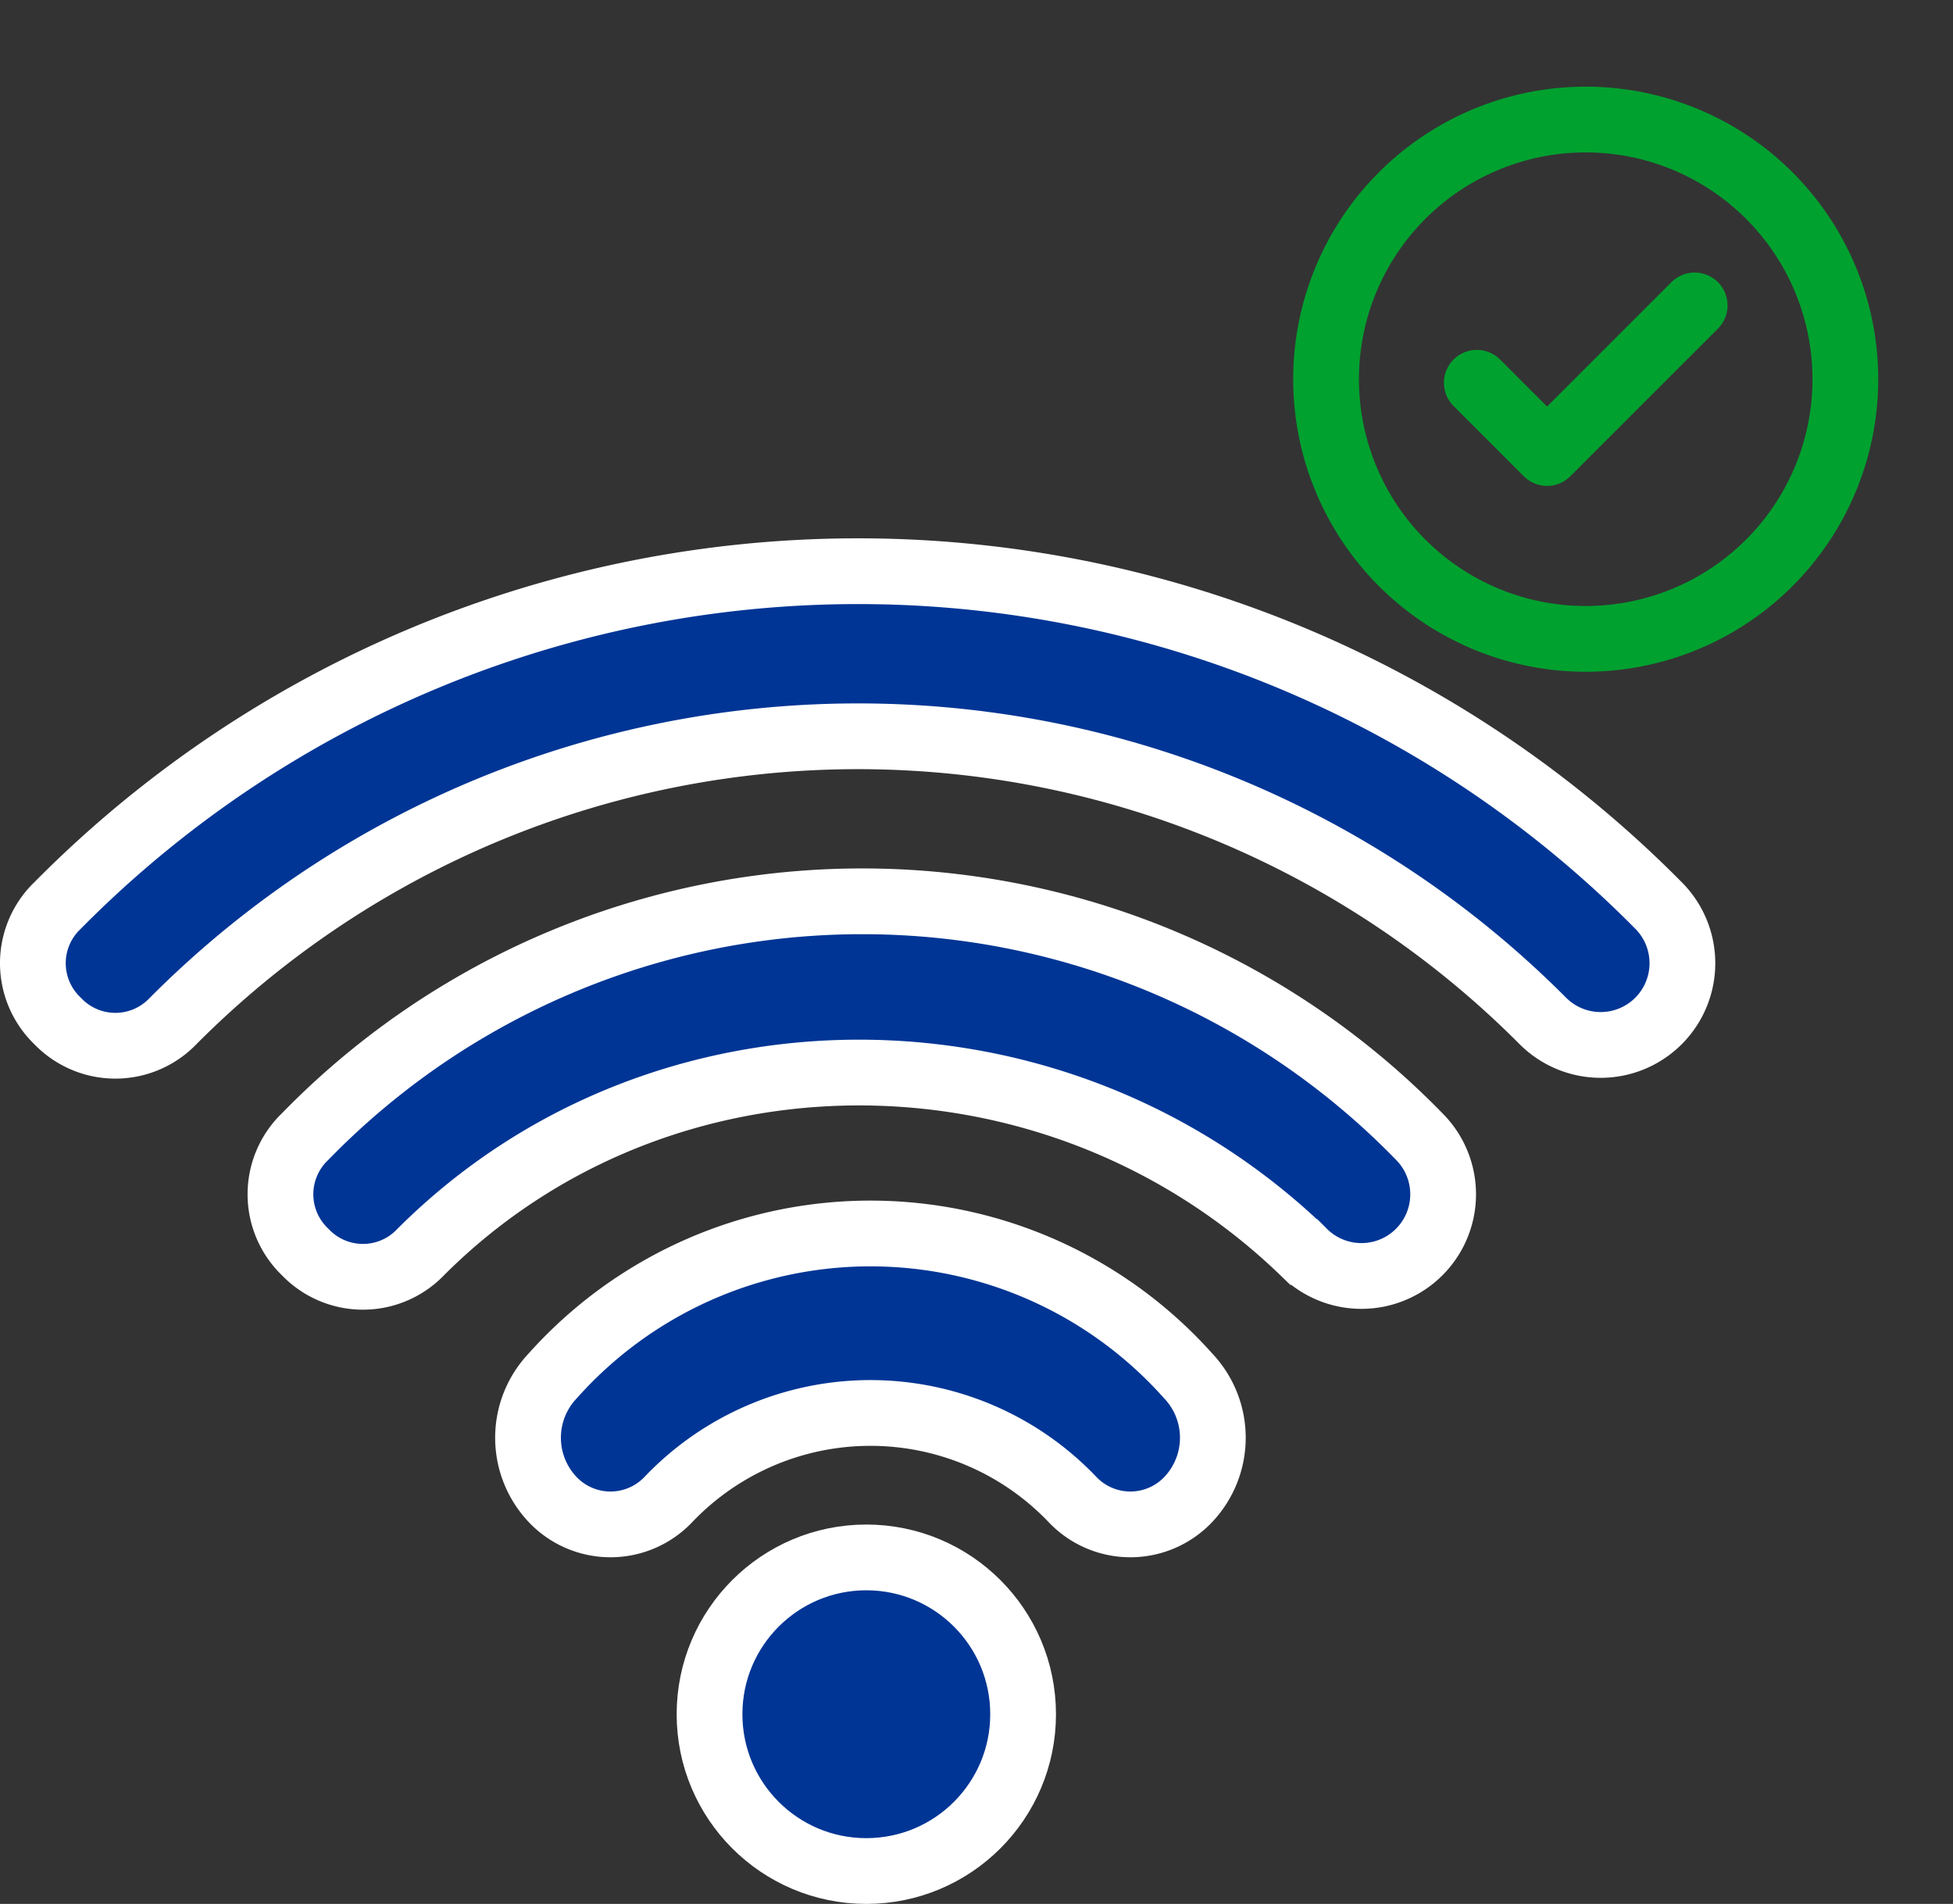 <svg xmlns="http://www.w3.org/2000/svg" xmlns:xlink="http://www.w3.org/1999/xlink" width="89.113" height="86.863" viewBox="0 0 89.113 86.863">
  <rect x="0" y="0" width="89.113" height="86.863" fill="#333333" stroke="none"/>
  <defs>
    <clipPath id="clip-path">
      <path id="Path_19208" data-name="Path 19208" d="M0-682.665H33.514v33.06H0Z" transform="translate(0 682.665)" fill="none"/>
    </clipPath>
  </defs>
  <g id="Group_4749" data-name="Group 4749" transform="translate(-196.5 -2554.426)">
    <g id="Group_4743" data-name="Group 4743" transform="translate(198 2578.336)">
      <path id="Path_19203" data-name="Path 19203" d="M68.9,22.671a44.087,44.087,0,0,0-62.5,0,3.64,3.64,0,0,1-5.271,0,3.64,3.64,0,0,1,0-5.271,51.361,51.361,0,0,1,73.046,0A3.727,3.727,0,0,1,68.9,22.671Z" transform="translate(0 0)" fill="#003595" stroke="#fff" stroke-width="3"/>
      <path id="Path_19204" data-name="Path 19204" d="M49.689,22.152c-11.3-10.919-29.369-10.919-40.288,0a3.64,3.64,0,0,1-5.271,0,3.64,3.64,0,0,1,0-5.271,35.463,35.463,0,0,1,50.831,0,3.727,3.727,0,1,1-5.271,5.271Z" transform="translate(8.296 11.061)" fill="#003595" stroke="#fff" stroke-width="3"/>
      <path id="Path_19205" data-name="Path 19205" d="M30.851,22.318a12.737,12.737,0,0,0-18.45,0,3.64,3.64,0,0,1-5.271,0,4.1,4.1,0,0,1,0-5.648,19.424,19.424,0,0,1,28.992,0,4.1,4.1,0,0,1,0,5.648A3.64,3.64,0,0,1,30.851,22.318Z" transform="translate(16.591 22.191)" fill="#003595" stroke="#fff" stroke-width="3"/>
      <circle id="Ellipse_1" data-name="Ellipse 1" cx="7.154" cy="7.154" r="7.154" transform="translate(30.875 47.145)" fill="#003595" stroke="#fff" stroke-width="3"/>
    </g>
    <g id="Group_4746" data-name="Group 4746" transform="translate(257 2563.751)">
      <g id="Group_4745" data-name="Group 4745" transform="translate(0 0.002)">
        <path id="Path_19206" data-name="Path 19206" d="M-254.12,0l-6.736,6.735-3.206-3.206" transform="translate(270.946 4.607)" fill="none" stroke="#00a12f" stroke-linecap="round" stroke-linejoin="round" stroke-miterlimit="10" stroke-width="3"/>
        <g id="Group_4744" data-name="Group 4744" transform="translate(-4.9 -9.327)" clip-path="url(#clip-path)">
          <path id="Path_19207" data-name="Path 19207" d="M-605.638-302.819a11.847,11.847,0,0,1-11.847,11.847,11.847,11.847,0,0,1-11.847-11.847,11.847,11.847,0,0,1,11.847-11.847A11.847,11.847,0,0,1-605.638-302.819Z" transform="translate(634.239 320.12)" fill="rgba(0,0,0,0)" stroke="#00a12f" stroke-linecap="round" stroke-linejoin="round" stroke-miterlimit="10" stroke-width="3"/>
        </g>
      </g>
    </g>
  </g>
</svg>
